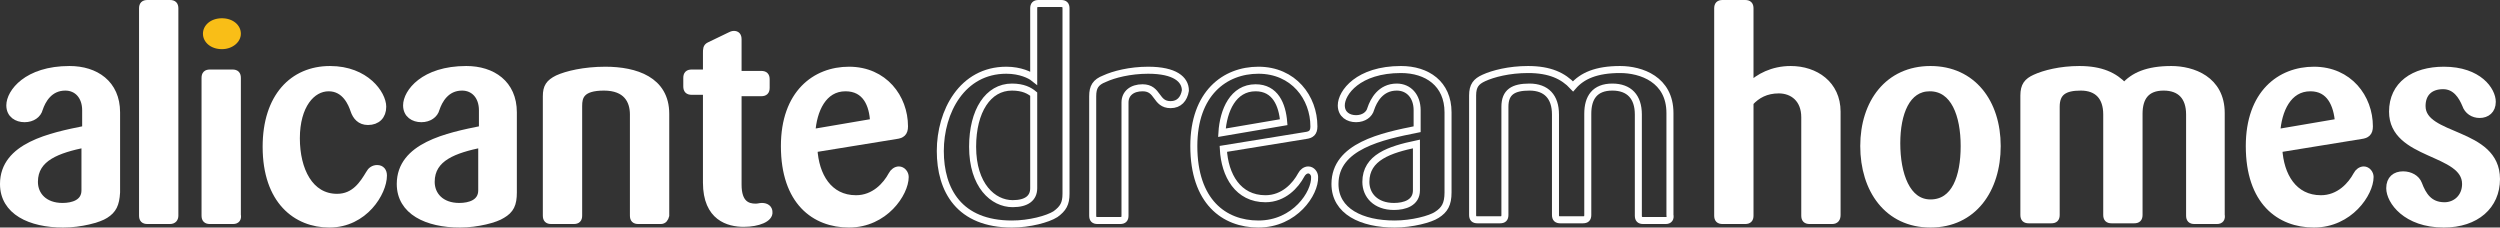 <?xml version="1.0" encoding="utf-8"?>
<!-- Generator: Adobe Illustrator 25.2.1, SVG Export Plug-In . SVG Version: 6.00 Build 0)  -->
<svg version="1.1" id="Layer_1" xmlns="http://www.w3.org/2000/svg" xmlns:xlink="http://www.w3.org/1999/xlink" x="0px" y="0px"
	 viewBox="0 0 356 32.4" style="enable-background:new 0 0 356 32.4;" xml:space="preserve">
<rect x="0" y="0" width="356" height="32.4" fill="#333333" stroke="none"/>
<style type="text/css">
	.st0{fill:#FFFFFF;stroke:#FFFFFF;stroke-miterlimit:10;}
	.st1{fill:none;stroke:#FFFFFF;stroke-miterlimit:10;}
	.st2{fill:#F9BE17;}
</style>
<path class="st0" d="M15,30.6c-0.9,0.6-3.5,1.3-6,1.3c-4.7,0-8.5-1.8-8.5-5.7c0-5.4,6.7-6.8,11.7-7.8v-2.7c0-2-1.2-3.3-2.9-3.3
	c-2.3,0-3.3,1.9-3.7,3.1c-0.2,0.8-1,1.4-2.1,1.4S1.4,16.3,1.4,15c0-1.8,2.4-5.1,8.5-5.1c3.7,0,6.7,2,6.7,6.1v11.4
	C16.5,29.1,16.1,29.9,15,30.6z M12.1,20.5c-3.8,0.8-7.2,1.9-7.2,5.4c0,1.9,1.4,3.5,4,3.5c1.5,0,3.2-0.5,3.2-2.3V20.5z"/>
<path class="st0" d="M24.2,31.4H21c-0.5,0-0.7-0.2-0.7-0.7V1.2c0-0.5,0.2-0.7,0.7-0.7h3.2c0.5,0,0.7,0.2,0.7,0.7v29.5
	C24.9,31.1,24.7,31.4,24.2,31.4z"/>
<path class="st0" d="M33.2,31.4h-3.3c-0.5,0-0.7-0.2-0.7-0.7V11.1c0-0.5,0.2-0.7,0.7-0.7h3.2c0.5,0,0.7,0.2,0.7,0.7v19.5
	C33.9,31.1,33.7,31.4,33.2,31.4z"/>
<path class="st0" d="M46.9,31.9c-4.7,0-9-3.3-9-11c0-7.1,3.8-11,9.1-11c5.1,0,7.5,3.5,7.5,5.3c0,1.3-0.8,2.1-2.1,2.1
	c-1.1,0-1.7-0.7-2-1.6c-0.3-0.9-1.2-3.2-3.6-3.2c-2.4,0-4.6,2.5-4.6,7.2c0,4.5,1.9,8.4,5.8,8.4c2.5,0,3.7-1.9,4.6-3.4
	c0.2-0.4,0.6-0.7,1.1-0.7c0.6,0,0.9,0.4,0.9,1C54.6,27.4,51.9,31.9,46.9,31.9z"/>
<path class="st0" d="M71.5,30.6c-0.9,0.6-3.5,1.3-6,1.3c-4.7,0-8.5-1.8-8.5-5.7c0-5.4,6.7-6.8,11.7-7.8v-2.7c0-2-1.2-3.3-2.9-3.3
	c-2.3,0-3.3,1.9-3.7,3.1c-0.2,0.8-1,1.4-2.1,1.4s-2.1-0.6-2.1-1.9c0-1.8,2.4-5.1,8.5-5.1c3.7,0,6.7,2,6.7,6.1v11.4
	C73.1,29.1,72.7,29.9,71.5,30.6z M68.6,20.5c-3.8,0.8-7.2,1.9-7.2,5.4c0,1.9,1.4,3.5,4,3.5c1.5,0,3.2-0.5,3.2-2.3
	C68.6,27.1,68.6,20.5,68.6,20.5z"/>
<path class="st0" d="M94.1,31.4h-3.2c-0.5,0-0.7-0.2-0.7-0.7V16.3c0-2-1-3.9-4.2-3.9c-3.3,0-3.6,1.4-3.6,2.7v15.6
	c0,0.5-0.2,0.7-0.7,0.7h-3.2c-0.5,0-0.7-0.2-0.7-0.7v-17c0-1.3,0.4-1.9,1.6-2.5c1.3-0.6,3.8-1.2,6.8-1.2c4.3,0,8.6,1.4,8.6,6.2v14.5
	C94.7,31.1,94.5,31.4,94.1,31.4z"/>
<path class="st0" d="M105.9,31.8c-2.1,0-5.3-0.8-5.3-5.8V13h-2.1c-0.5,0-0.7-0.2-0.7-0.7v-1.2c0-0.5,0.2-0.7,0.7-0.7h2.1V7.6
	c0-0.6,0-0.9,0.4-1.1l2.9-1.4c0.2-0.1,0.4-0.2,0.6-0.2c0.4,0,0.6,0.2,0.6,0.7v5h3.3c0.5,0,0.7,0.2,0.7,0.7v1.2
	c0,0.5-0.2,0.7-0.7,0.7h-3.3v13.1c0,2.7,1.3,3.2,2.5,3.2c0.4,0,0.6-0.1,0.9-0.1c0.6,0,1,0.3,1,0.8C109.6,31.1,108,31.8,105.9,31.8z"
	/>
<path class="st0" d="M120.9,31.9c-4.9,0-9.2-3.2-9.2-11.1c0-7.5,4.4-10.8,9.2-10.8c5,0,7.9,3.9,7.9,8c0,0.9-0.4,1.2-1.2,1.3
	l-11.7,1.9c0.2,3.8,2.1,7.1,6,7.1c2.6,0,4.3-1.9,5.1-3.4c0.2-0.4,0.6-0.7,1-0.7c0.5,0,0.9,0.5,0.9,1C128.9,27.5,126,31.9,120.9,31.9
	z M120.4,12.5c-3.2,0-4.6,3.2-4.8,6.4l8.8-1.5C124.3,14.9,123.3,12.5,120.4,12.5z"/>
<path class="st1" d="M150.3,30.5c-1.1,0.7-3.7,1.4-6.2,1.4c-7.5,0-10.2-4.8-10.2-10.4S137,10,143.3,10c2,0,3.4,0.7,3.9,1.1V1.2
	c0-0.5,0.2-0.7,0.7-0.7h3.2c0.5,0,0.7,0.2,0.7,0.7v26.4C151.8,29,151.4,29.7,150.3,30.5z M147.2,13.4c-0.6-0.5-1.5-1-3.1-1
	c-3.4,0-5.6,3.4-5.6,8.5c0,5.5,2.9,8.1,5.7,8.1c2,0,3-0.8,3-2.2L147.2,13.4L147.2,13.4z"/>
<path class="st1" d="M166.7,14.9c-2.2,0-1.7-2.4-4-2.4c-1.5,0-2.5,0.8-2.5,2.1v16.1c0,0.5-0.2,0.7-0.7,0.7h-3.2
	c-0.5,0-0.7-0.2-0.7-0.7v-17c0-1.3,0.4-2,1.7-2.5c1.3-0.6,3.6-1.2,6.2-1.2c3.8,0,5.3,1.3,5.3,2.9C168.6,14.1,167.9,14.9,166.7,14.9z
	"/>
<path class="st1" d="M179.2,31.9c-4.9,0-9.2-3.2-9.2-11.1c0-7.5,4.4-10.8,9.2-10.8c5,0,7.9,3.9,7.9,8c0,0.9-0.4,1.2-1.2,1.3
	l-11.7,1.9c0.2,3.8,2.1,7.1,6,7.1c2.6,0,4.3-1.9,5.1-3.4c0.2-0.4,0.6-0.7,1-0.7c0.5,0,0.9,0.5,0.9,1
	C187.3,27.5,184.4,31.9,179.2,31.9z M178.8,12.5c-3.2,0-4.6,3.2-4.8,6.4l8.8-1.5C182.6,14.9,181.6,12.5,178.8,12.5z"/>
<path class="st1" d="M204.6,30.6c-0.9,0.6-3.5,1.3-6,1.3c-4.7,0-8.5-1.8-8.5-5.7c0-5.4,6.7-6.8,11.7-7.8v-2.7c0-2-1.2-3.3-2.9-3.3
	c-2.3,0-3.3,1.9-3.7,3.1c-0.2,0.8-1,1.4-2.1,1.4S191,16.3,191,15c0-1.8,2.4-5.1,8.5-5.1c3.7,0,6.7,2,6.7,6.1v11.4
	C206.2,29.1,205.7,29.9,204.6,30.6z M201.7,20.5c-3.8,0.8-7.2,1.9-7.2,5.4c0,1.9,1.4,3.5,4,3.5c1.5,0,3.2-0.5,3.2-2.3V20.5z"/>
<path class="st1" d="M237.2,31.4H234c-0.5,0-0.7-0.2-0.7-0.7V16.3c0-2.5-1.3-3.9-3.7-3.9c-2.5,0-3.5,1.5-3.5,3.8v14.4
	c0,0.5-0.2,0.7-0.7,0.7h-3.2c-0.5,0-0.7-0.2-0.7-0.7V16.3c0-2.5-1.3-3.9-3.7-3.9c-2.3,0-3.5,0.7-3.5,2.8v15.4c0,0.5-0.2,0.7-0.7,0.7
	h-3.2c-0.5,0-0.7-0.2-0.7-0.7v-17c0-1.4,0.5-2,1.6-2.5c1.3-0.6,3.6-1.2,6.3-1.2c3.1,0,5,0.9,6.4,2.4c1.3-1.5,3.3-2.4,6.7-2.4
	c3,0,7.1,1.4,7.1,6.2v14.5C237.9,31.1,237.7,31.4,237.2,31.4z"/>
<path class="st0" d="M260.9,31.4h-3.2c-0.5,0-0.7-0.2-0.7-0.7v-14c0-2.6-1.7-3.9-3.7-3.9c-1.8,0-3.1,0.7-4.1,1.8v16.1
	c0,0.5-0.2,0.7-0.7,0.7h-3.2c-0.5,0-0.7-0.2-0.7-0.7V1.2c0-0.5,0.2-0.7,0.7-0.7h3.2c0.5,0,0.7,0.2,0.7,0.7v11
	c1.2-1.2,3.2-2.3,5.8-2.3c3.5,0,6.6,2.1,6.6,6v14.7C261.6,31.1,261.4,31.4,260.9,31.4z"/>
<path class="st0" d="M274.9,31.9c-6.1,0-9.5-4.9-9.5-11.1s3.5-10.9,9.5-10.9s9.5,4.7,9.5,10.9S281,31.9,274.9,31.9z M274.8,12.5
	c-3.3,0-4.7,3.6-4.7,7.9c0,4.4,1.4,8.5,4.8,8.5c3.5,0,4.8-3.7,4.8-8.1S278.3,12.5,274.8,12.5z"/>
<path class="st0" d="M315.7,31.4h-3.2c-0.5,0-0.7-0.2-0.7-0.7V16.3c0-2.5-1.3-3.9-3.7-3.9c-2.5,0-3.5,1.5-3.5,3.8v14.4
	c0,0.5-0.2,0.7-0.7,0.7h-3.2c-0.5,0-0.7-0.2-0.7-0.7V16.3c0-2.5-1.3-3.9-3.7-3.9c-2.3,0-3.5,0.7-3.5,2.8v15.4c0,0.5-0.2,0.7-0.7,0.7
	h-3.2c-0.5,0-0.7-0.2-0.7-0.7v-17c0-1.4,0.5-2,1.6-2.5c1.3-0.6,3.6-1.2,6.3-1.2c3.1,0,5,0.9,6.4,2.4c1.3-1.5,3.3-2.4,6.7-2.4
	c3,0,7.1,1.4,7.1,6.2v14.5C316.4,31.1,316.2,31.4,315.7,31.4z"/>
<path class="st0" d="M329.5,31.9c-4.9,0-9.2-3.2-9.2-11.1c0-7.5,4.4-10.8,9.2-10.8c5,0,7.9,3.9,7.9,8c0,0.9-0.4,1.2-1.2,1.3
	l-11.7,1.9c0.2,3.8,2.1,7.1,6,7.1c2.6,0,4.3-1.9,5.1-3.4c0.2-0.4,0.6-0.7,1-0.7c0.5,0,0.9,0.5,0.9,1
	C337.5,27.5,334.6,31.9,329.5,31.9z M329,12.5c-3.2,0-4.6,3.2-4.8,6.4l8.8-1.5C332.8,14.9,331.8,12.5,329,12.5z"/>
<path class="st0" d="M348,31.9c-5.4,0-7.7-3.3-7.7-5.1c0-1.3,0.8-1.9,1.9-1.9c1,0,1.9,0.5,2.2,1.3c0.6,1.6,1.5,3.1,3.7,3.1
	c1.6,0,3-1.2,3-3.1c0-4.8-10.4-3.9-10.4-10.3c0-3.8,3-5.9,7.3-5.9c5,0,6.9,2.9,6.9,4.5c0,1.2-0.8,1.8-1.8,1.8c-0.9,0-1.7-0.5-2-1.4
	c-0.5-1.2-1.4-2.7-3.2-2.7c-1.9,0-3,1.1-3,2.9c0,4.7,10.6,3.5,10.6,10.4C355.5,29.3,352.6,31.9,348,31.9z"/>
<path class="st2" d="M31.6,7c-1.6,0-2.7-1-2.7-2.2s1.1-2.2,2.7-2.2s2.7,1,2.7,2.2S33.1,7,31.6,7z"/>
</svg>
